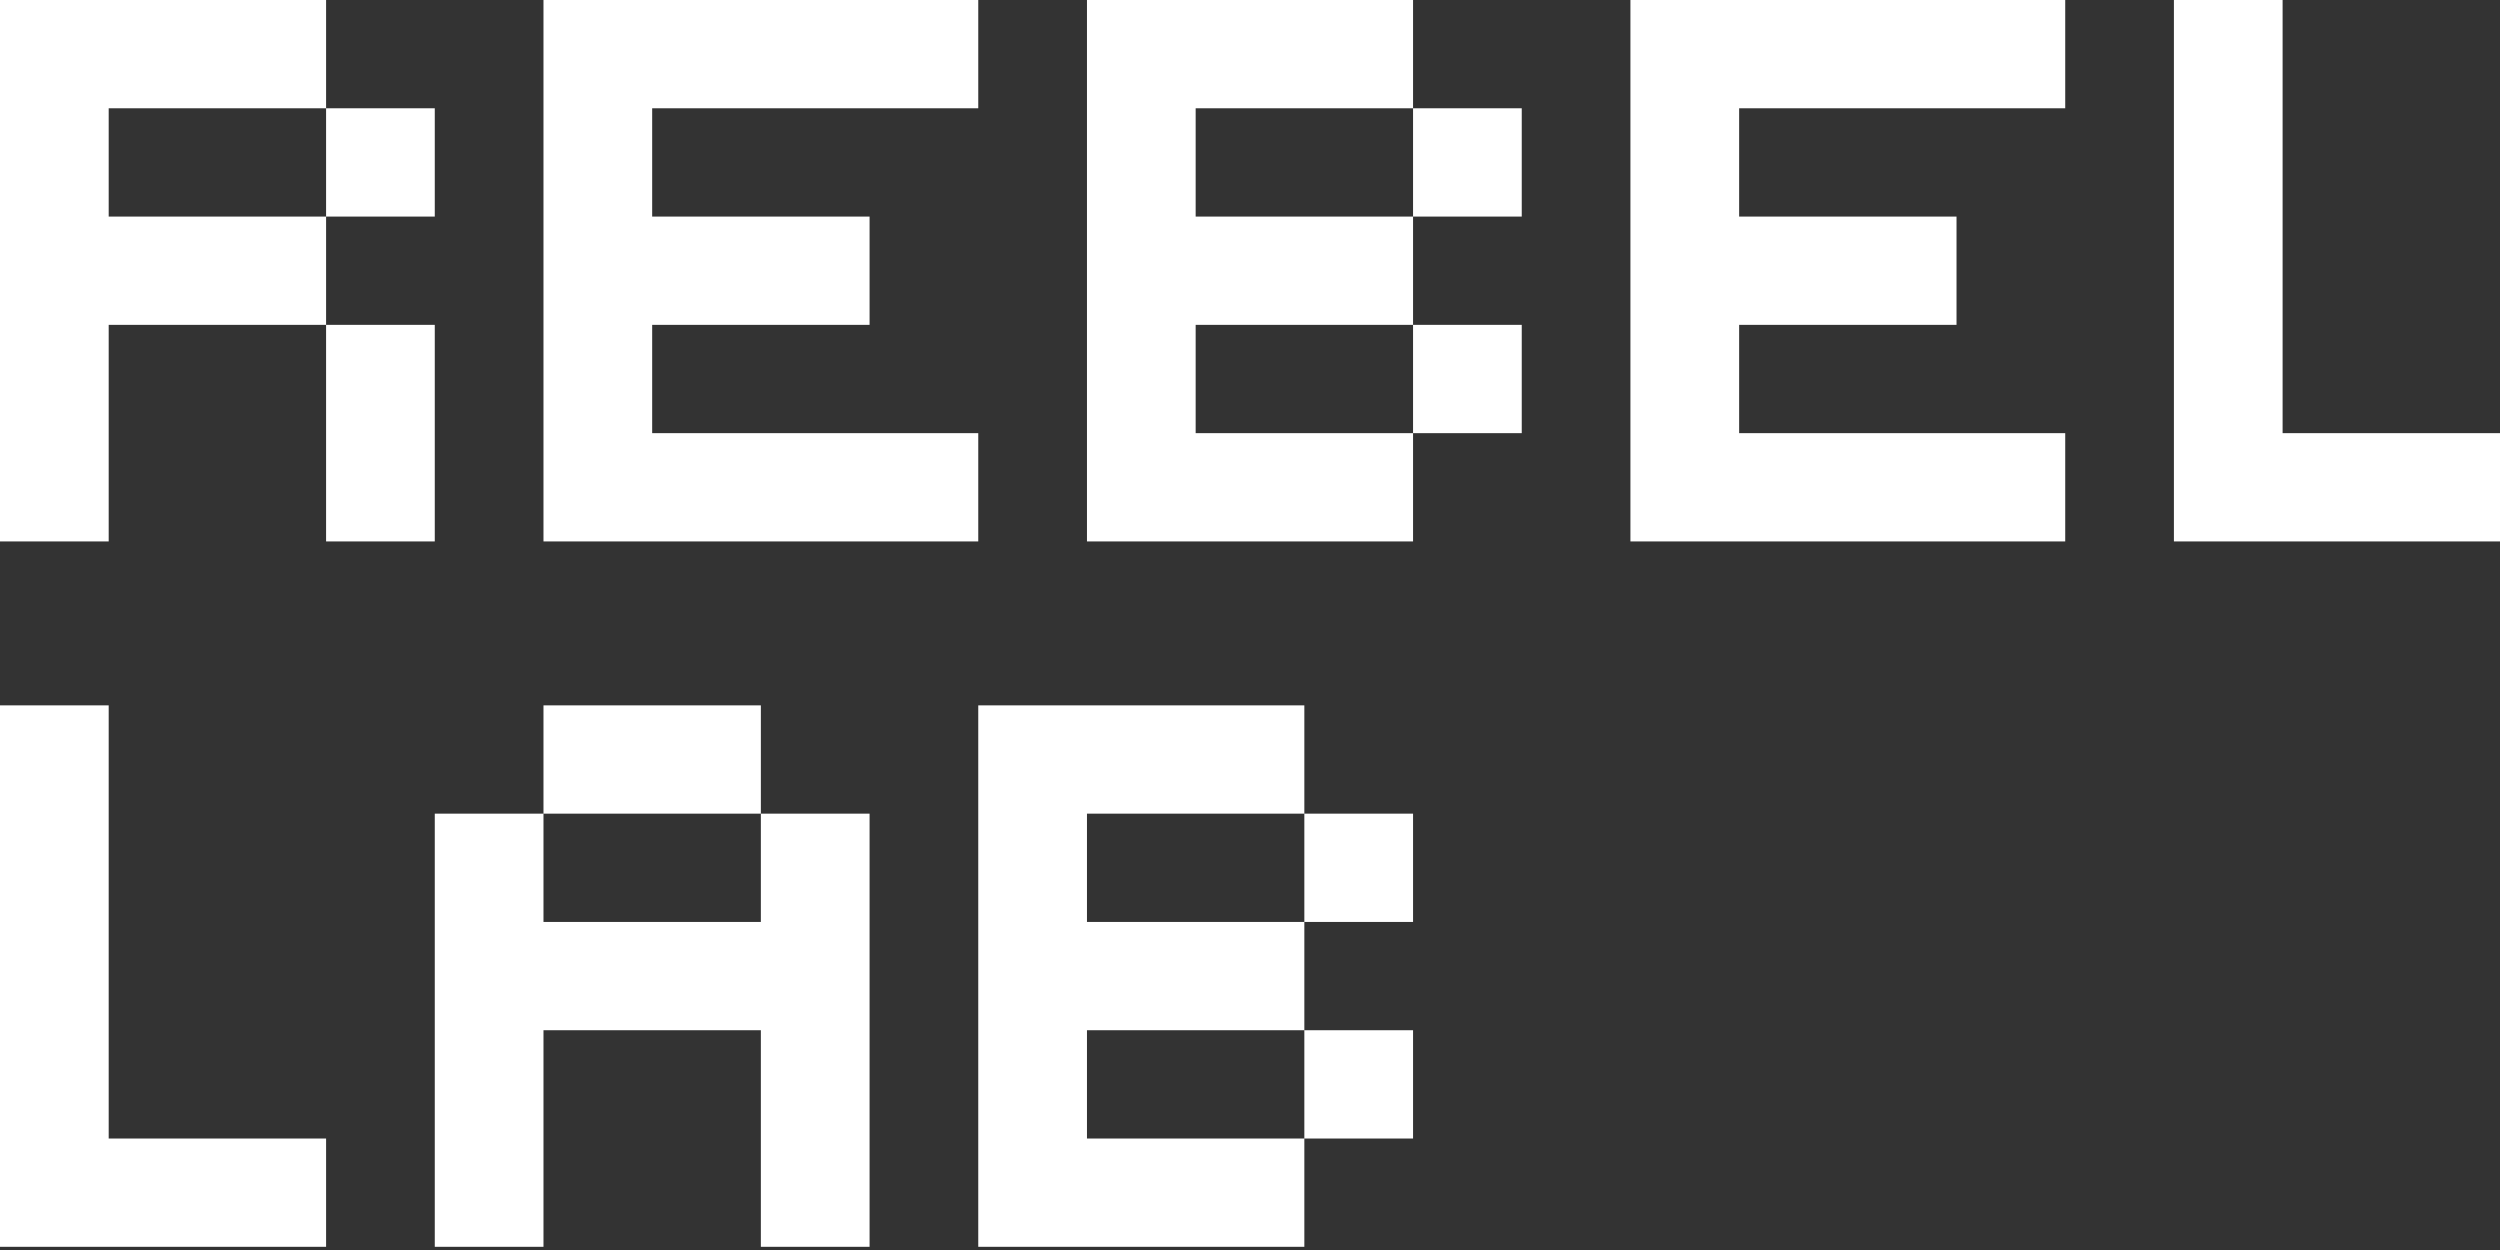 <svg width="122" height="61" viewBox="0 0 122 61" fill="none" xmlns="http://www.w3.org/2000/svg">
    <rect x="0" y="0" width="122" height="61" fill="#333333" stroke="none"/>
    <path
        d="M5.304 26.422H0V0H15.913V5.284H5.304V10.569H15.913V15.853H5.304V26.422ZM21.217 10.569H15.913V5.284H21.217V10.569ZM21.217 26.422H15.913V15.853H21.217V26.422Z"
        fill="white" />
    <path
        d="M47.739 21.138V26.422H26.522V0H47.739V5.284H31.826V10.569H42.435V15.853H31.826V21.138H47.739Z"
        fill="white" />
    <path
        d="M58.348 21.138H68.957V26.422H53.044V0H68.957V5.284H58.348V10.569H68.957V15.853H58.348V21.138ZM74.261 10.569H68.957V5.284H74.261V10.569ZM74.261 21.138H68.957V15.853H74.261V21.138Z"
        fill="white" />
    <path
        d="M100.783 21.138V26.422H79.565V0H100.783V5.284H84.87V10.569H95.478V15.853H84.87V21.138H100.783Z"
        fill="white" />
    <path d="M122 21.138V26.422H106.087V0H111.391V21.138H122Z" fill="white" />
    <path d="M15.913 55.56V60.844H0V34.422H5.304V55.56H15.913Z" fill="white" />
    <path
        d="M26.522 39.706V34.422H37.13V39.706H26.522ZM26.522 60.844H21.217V39.706H26.522V44.991H37.13V39.706H42.435V60.844H37.13V50.275H26.522V60.844Z"
        fill="white" />
    <path
        d="M53.044 55.56H63.652V60.844H47.739V34.422H63.652V39.706H53.044V44.991H63.652V50.275H53.044V55.56ZM68.957 44.991H63.652V39.706H68.957V44.991ZM68.957 55.56H63.652V50.275H68.957V55.56Z"
        fill="white" />
</svg>
